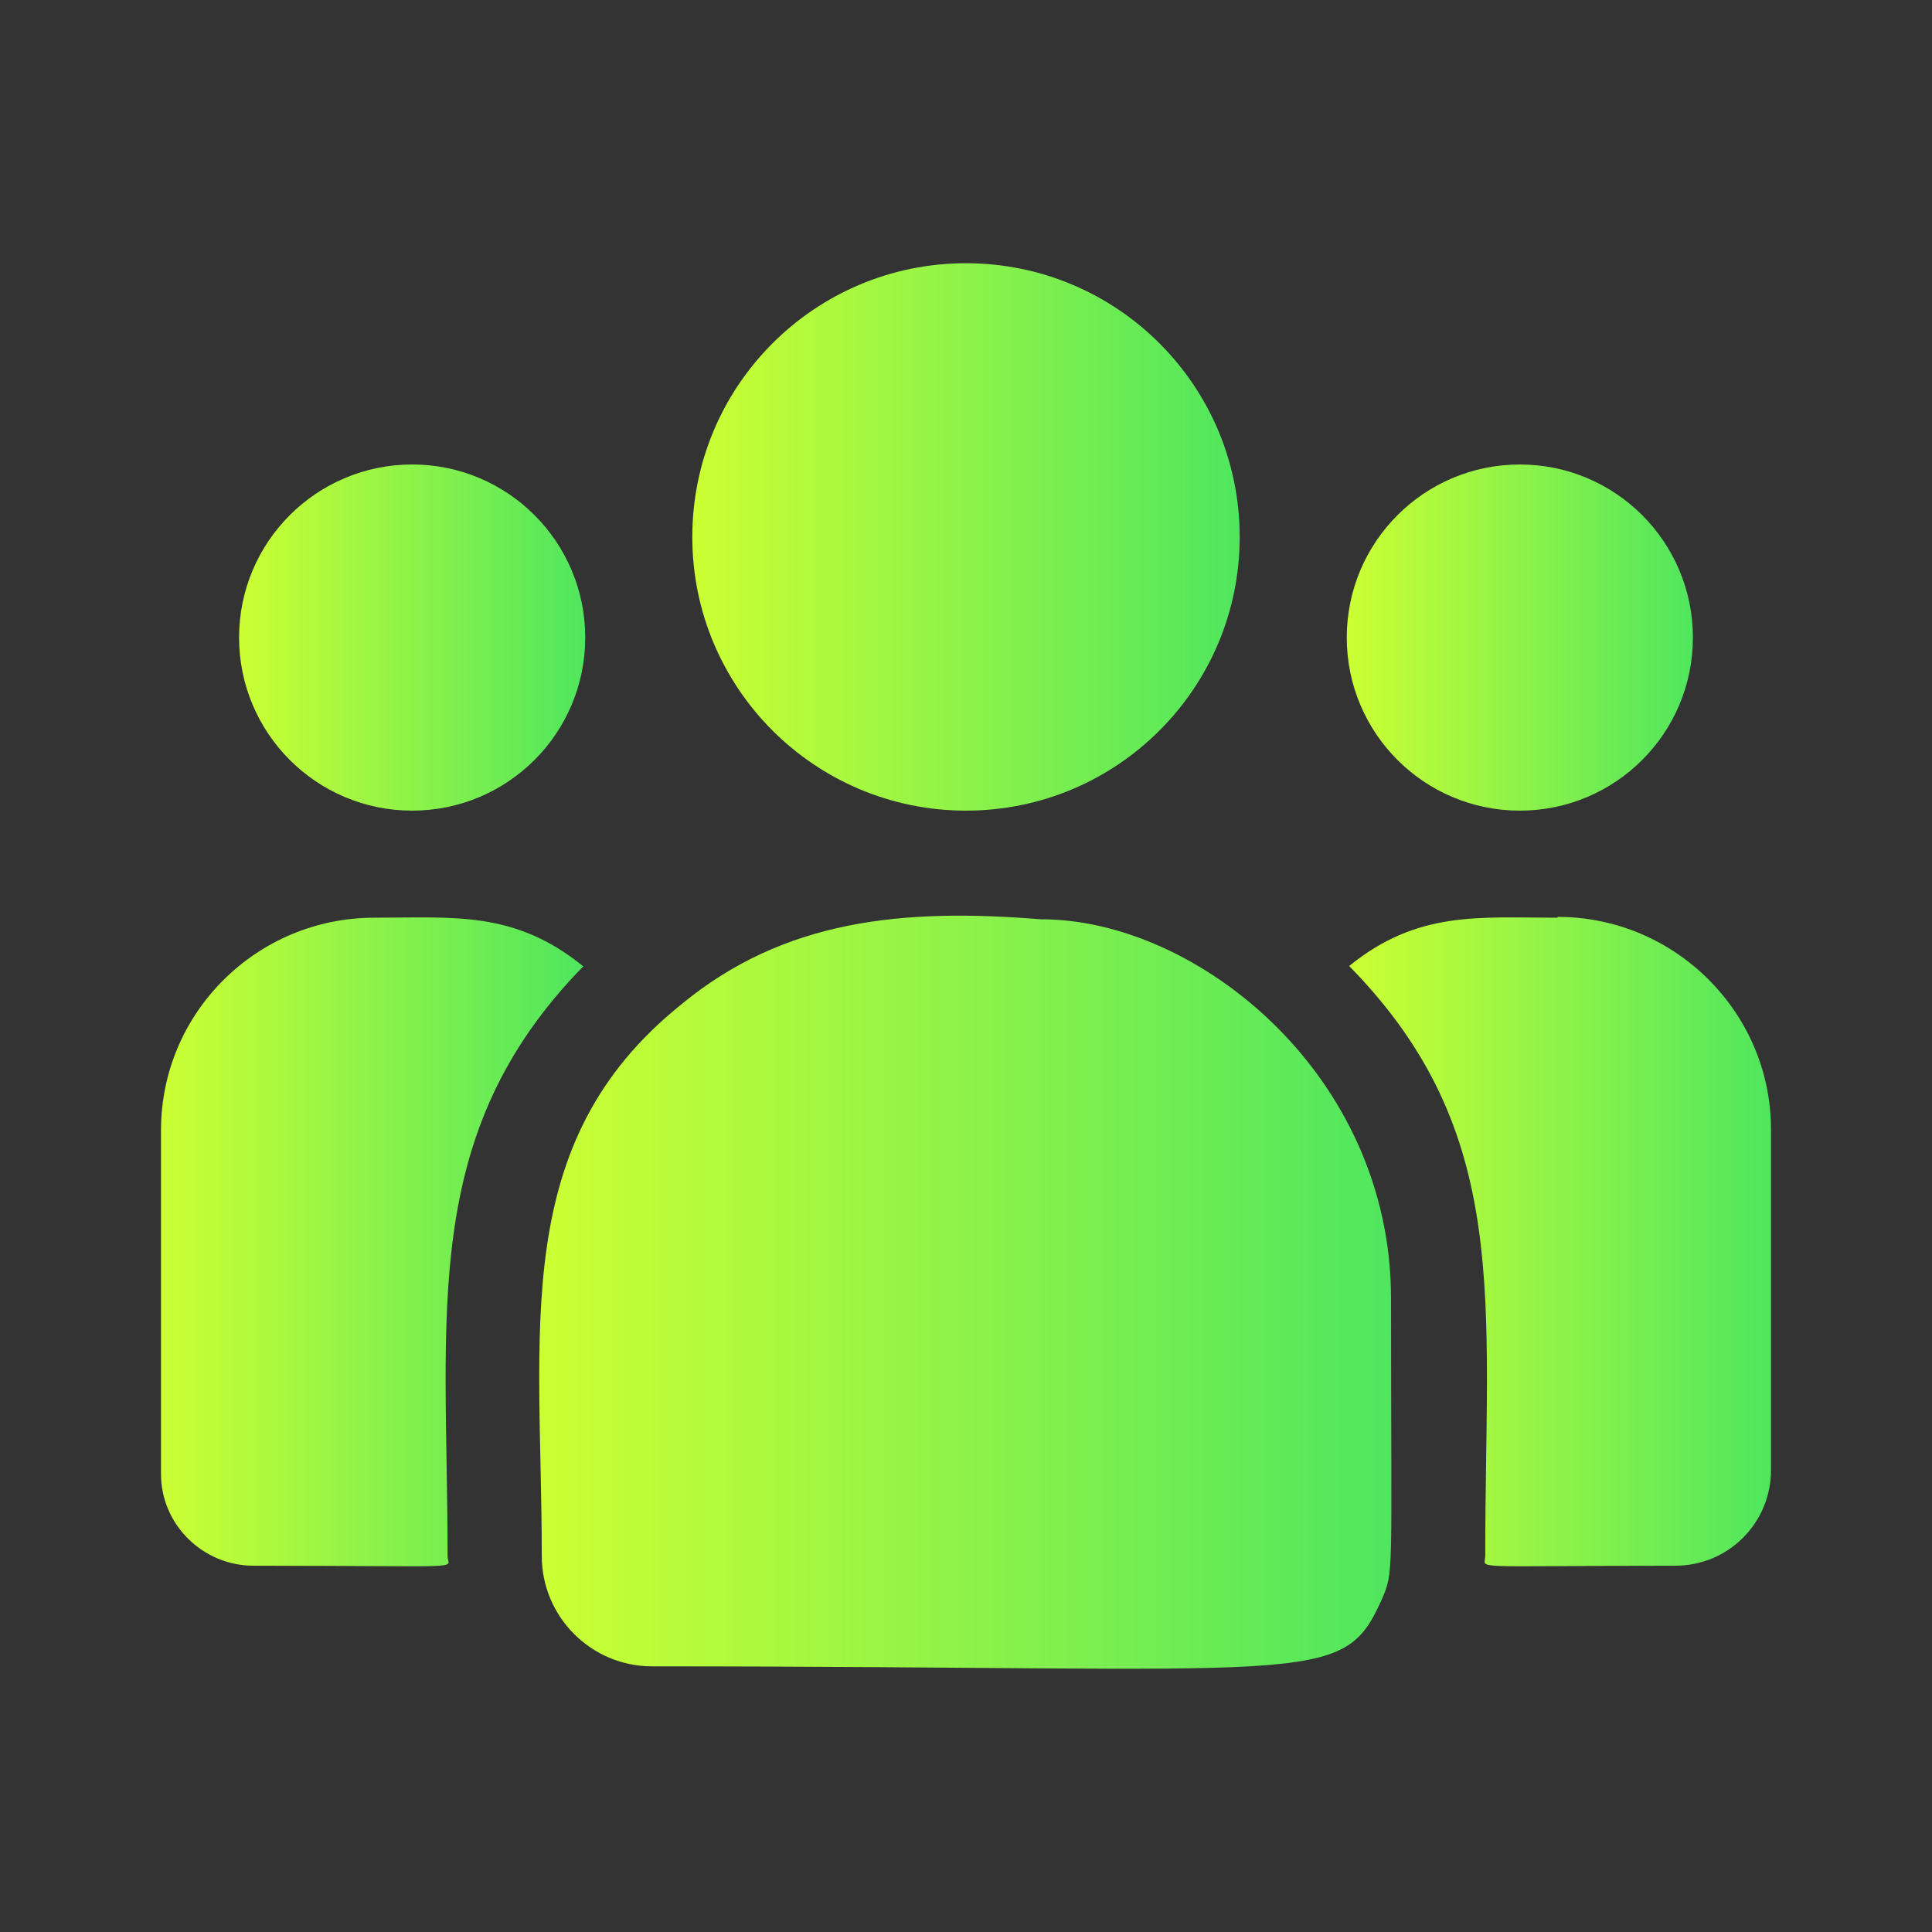 <?xml version="1.0" encoding="UTF-8"?> <svg xmlns="http://www.w3.org/2000/svg" width="36" height="36" viewBox="0 0 36 36" fill="none"><rect x="0" y="0" width="36" height="36" fill="#333333" stroke="none"/><path d="M18 15.105C20.817 15.105 23.1 12.822 23.1 10.005C23.1 7.188 20.817 4.905 18 4.905C15.183 4.905 12.9 7.188 12.9 10.005C12.9 12.822 15.183 15.105 18 15.105Z" fill="url(#paint0_linear_4009_1258)"></path><path d="M28.32 15.105C30.101 15.105 31.545 13.661 31.545 11.88C31.545 10.099 30.101 8.655 28.32 8.655C26.539 8.655 25.095 10.099 25.095 11.88C25.095 13.661 26.539 15.105 28.32 15.105Z" fill="url(#paint1_linear_4009_1258)"></path><path d="M7.68 15.105C9.461 15.105 10.905 13.661 10.905 11.88C10.905 10.099 9.461 8.655 7.68 8.655C5.899 8.655 4.455 10.099 4.455 11.88C4.455 13.661 5.899 15.105 7.68 15.105Z" fill="url(#paint2_linear_4009_1258)"></path><path d="M10.86 18C9.585 16.965 8.445 17.1 6.975 17.1C4.785 17.1 3 18.87 3 21.06V27.465C3 28.41 3.78 29.175 4.725 29.175C8.835 29.175 8.34 29.25 8.34 28.995C8.34 24.465 7.8 21.135 10.875 18H10.86Z" fill="url(#paint3_linear_4009_1258)"></path><path d="M19.395 17.13C16.83 16.92 14.61 17.13 12.69 18.72C9.48 21.3 10.095 24.765 10.095 28.995C10.095 30.12 11.01 31.05 12.15 31.05C24.525 31.05 25.005 31.455 25.74 29.82C25.98 29.265 25.92 29.445 25.92 24.195C25.92 20.025 22.305 17.13 19.41 17.13H19.395Z" fill="url(#paint4_linear_4009_1258)"></path><path d="M29.025 17.1C27.555 17.1 26.415 16.965 25.14 18C28.185 21.105 27.675 24.21 27.675 28.995C27.675 29.25 27.27 29.175 31.215 29.175C32.205 29.175 33 28.38 33 27.39V21.045C33 18.87 31.215 17.085 29.025 17.085V17.1Z" fill="url(#paint5_linear_4009_1258)"></path><defs><linearGradient id="paint0_linear_4009_1258" x1="12.9" y1="10.005" x2="23.1" y2="10.005" gradientUnits="userSpaceOnUse"><stop stop-color="#CCFF33"></stop><stop offset="1" stop-color="#4FE65E"></stop></linearGradient><linearGradient id="paint1_linear_4009_1258" x1="25.095" y1="11.88" x2="31.545" y2="11.88" gradientUnits="userSpaceOnUse"><stop stop-color="#CCFF33"></stop><stop offset="1" stop-color="#4FE65E"></stop></linearGradient><linearGradient id="paint2_linear_4009_1258" x1="4.455" y1="11.88" x2="10.905" y2="11.88" gradientUnits="userSpaceOnUse"><stop stop-color="#CCFF33"></stop><stop offset="1" stop-color="#4FE65E"></stop></linearGradient><linearGradient id="paint3_linear_4009_1258" x1="3" y1="23.14" x2="10.875" y2="23.14" gradientUnits="userSpaceOnUse"><stop stop-color="#CCFF33"></stop><stop offset="1" stop-color="#4FE65E"></stop></linearGradient><linearGradient id="paint4_linear_4009_1258" x1="10.048" y1="24.078" x2="25.927" y2="24.078" gradientUnits="userSpaceOnUse"><stop stop-color="#CCFF33"></stop><stop offset="1" stop-color="#4FE65E"></stop></linearGradient><linearGradient id="paint5_linear_4009_1258" x1="25.14" y1="23.135" x2="33" y2="23.135" gradientUnits="userSpaceOnUse"><stop stop-color="#CCFF33"></stop><stop offset="1" stop-color="#4FE65E"></stop></linearGradient></defs></svg> 